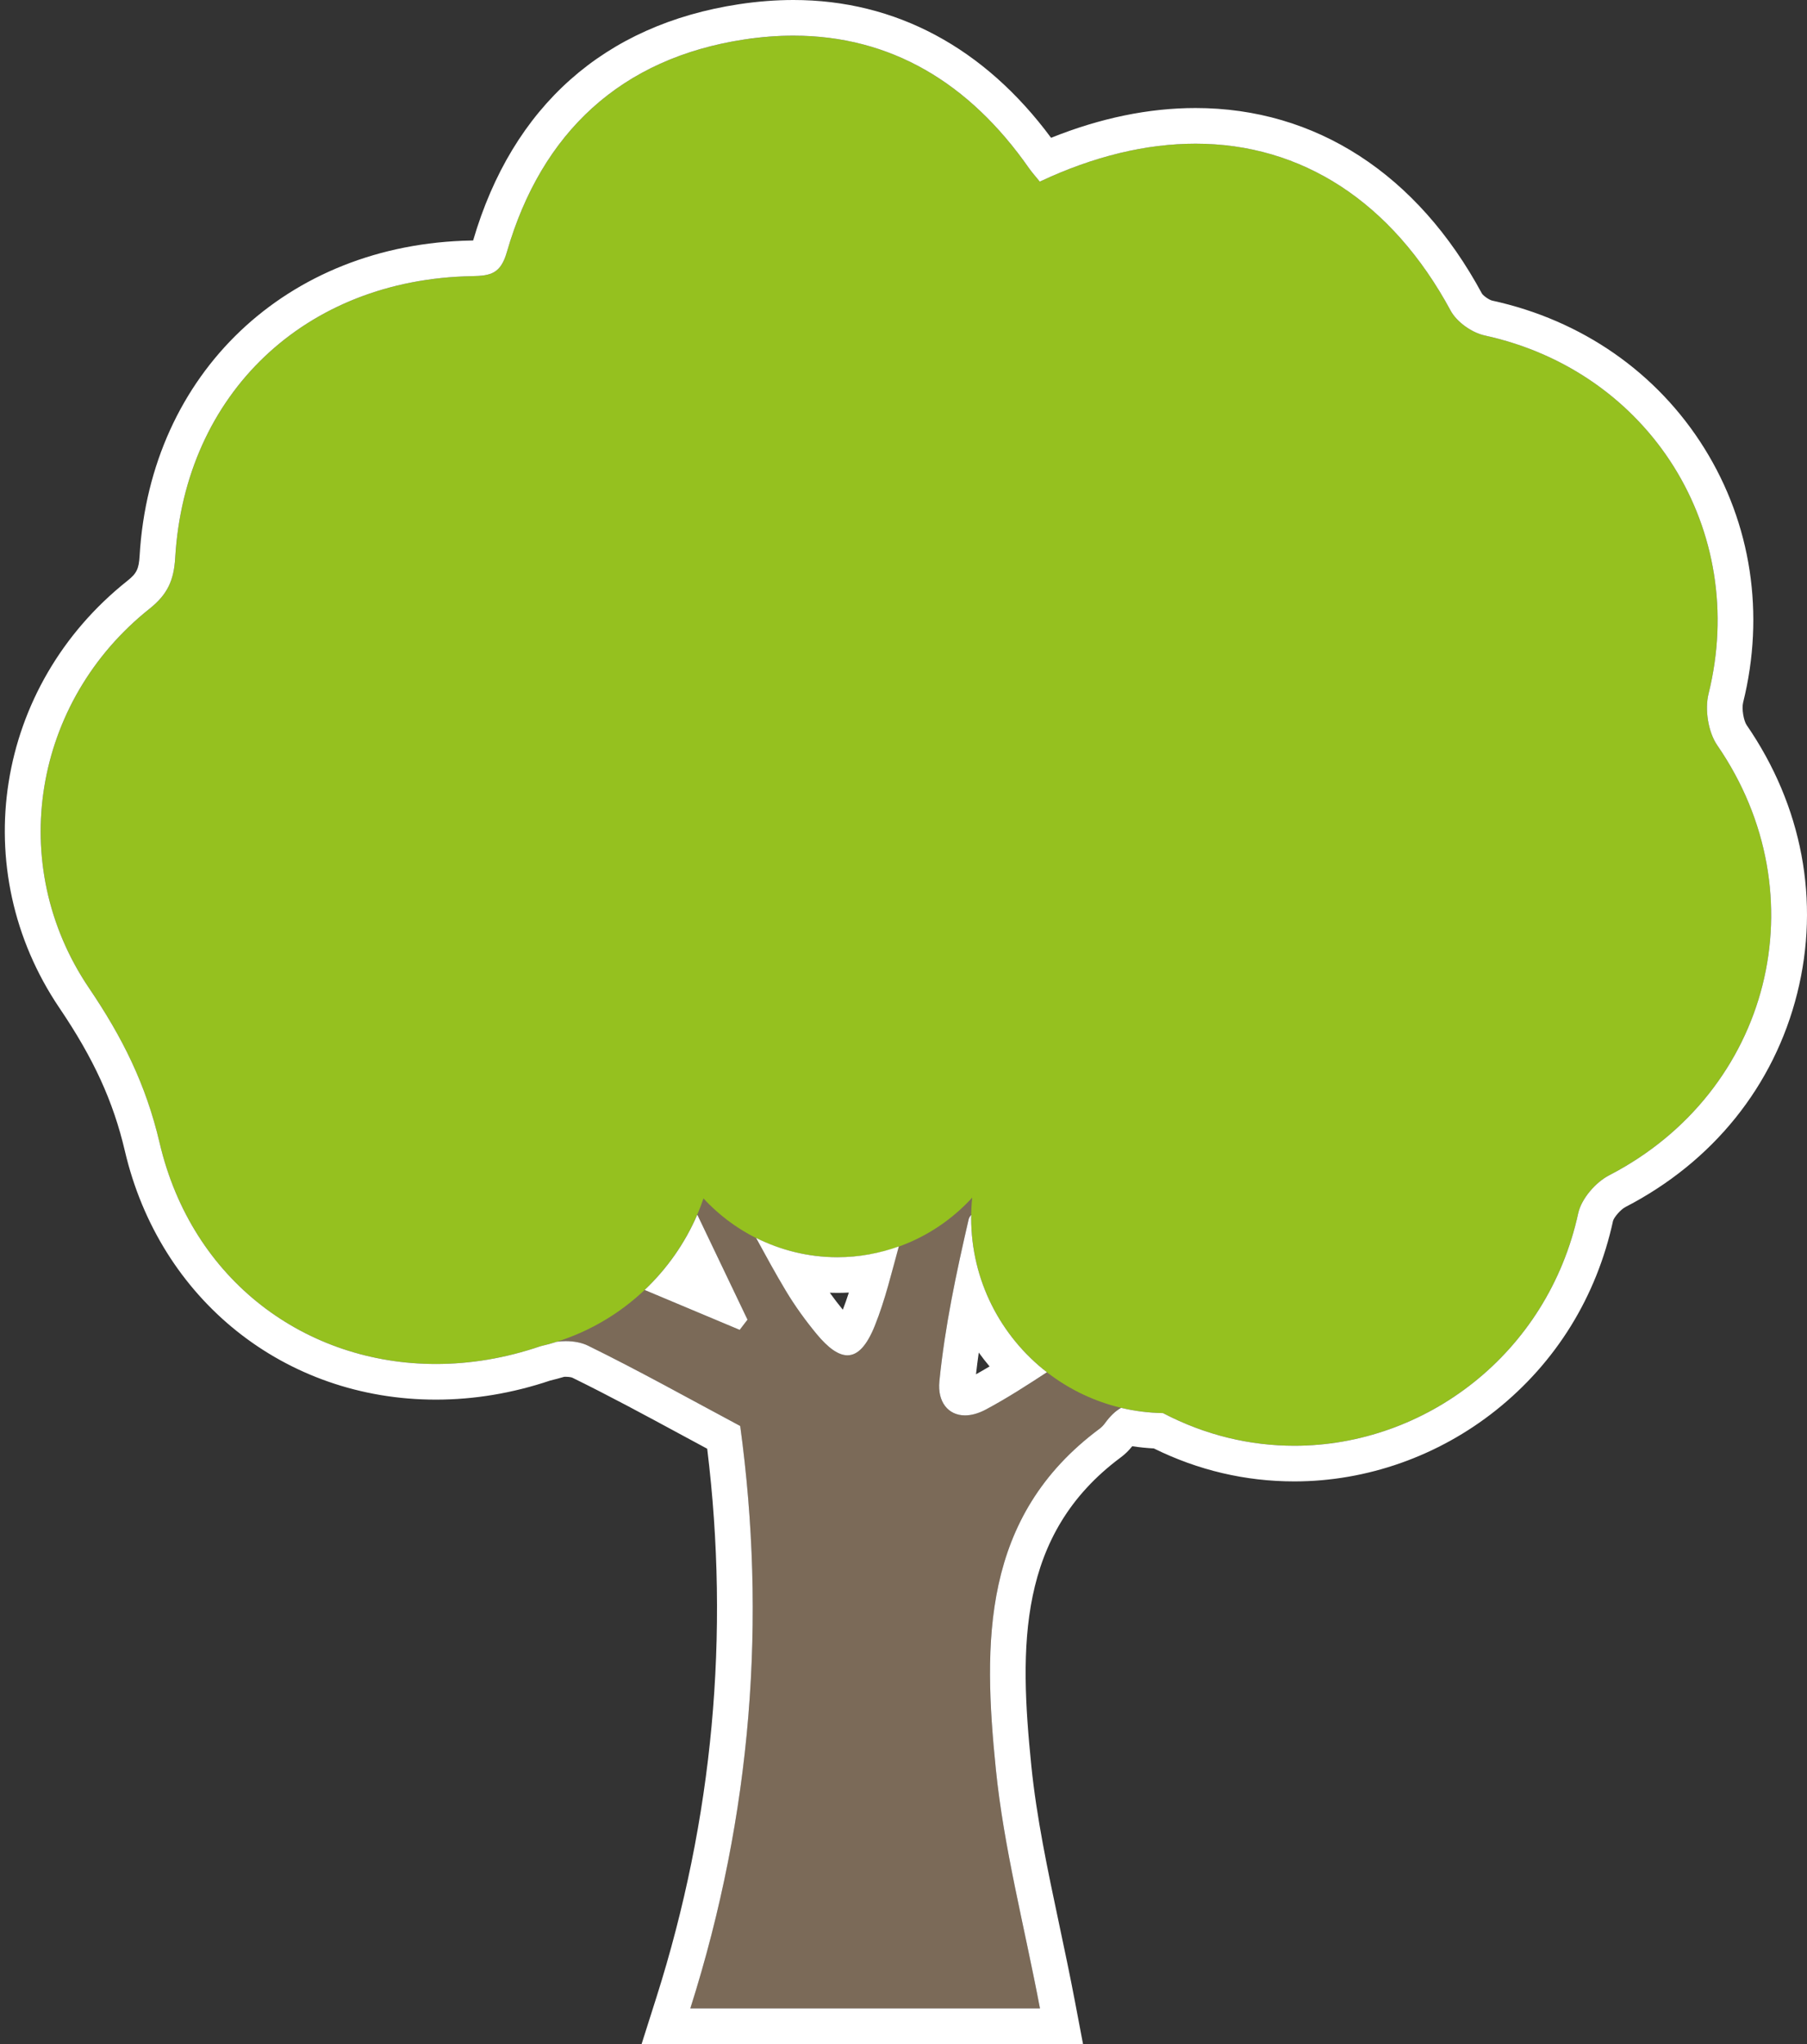 <?xml version="1.0" encoding="utf-8"?>
<!-- Generator: Adobe Illustrator 17.0.0, SVG Export Plug-In . SVG Version: 6.00 Build 0)  -->
<!DOCTYPE svg PUBLIC "-//W3C//DTD SVG 1.1//EN" "http://www.w3.org/Graphics/SVG/1.1/DTD/svg11.dtd">
<svg version="1.1" id="Ebene_1" xmlns="http://www.w3.org/2000/svg" xmlns:xlink="http://www.w3.org/1999/xlink" x="0px" y="0px"
	 width="202.738px" height="229.342px" viewBox="0 0 202.738 229.342" enable-background="new 0 0 202.738 229.342"
	 xml:space="preserve">
<rect x="0" y="0" width="202.738" height="229.342" fill="#333333" stroke="none"/>
<g>
	<g>
		<path fill="#7B6A58" d="M130.391,158.505c-2.994-1.581-4.647-1.252-6.422,1.183c-0.168,0.23-0.374,0.448-0.603,0.617
			c-13.279,9.858-13.071,24.029-11.638,38.202c0.892,8.819,3.178,17.498,4.951,26.835c-6.537,0-12.942,0-19.347,0
			c-6.317,0-12.634,0-19.882,0c6.948-21.889,8.542-43.786,5.596-65.347c-5.785-3.089-11.359-6.208-17.085-9.016
			c-1.289-0.632-3.282-0.656-4.66-0.157v-23.096h69.09V158.505z M112.082,134.292c-1.091,0.77-3.154,1.442-3.407,2.533
			c-1.385,5.99-2.672,12.049-3.28,18.155c-0.316,3.175,2.088,4.838,5.216,3.168c3.583-1.913,6.924-4.278,9.746-6.053
			C117.444,145.828,114.93,140.419,112.082,134.292z M83.165,135.864c1.777,3.205,3.299,6.115,4.983,8.928
			c1.028,1.717,2.213,3.36,3.49,4.902c2.822,3.404,4.852,3.194,6.517-0.954c1.311-3.267,2.05-6.763,2.987-9.964
			C94.98,137.778,89.402,136.874,83.165,135.864z M82.99,149.212c0.292-0.382,0.585-0.764,0.877-1.145
			c-1.879-3.931-3.758-7.862-5.788-12.111c-2.158,2.859-4.03,5.339-6.417,8.5C75.701,146.152,79.346,147.682,82.99,149.212z"/>
		<path fill="#95C11F" d="M192.669,83.618c-1.017-1.477-1.415-4.003-0.979-5.764c4.553-18.368-6.539-36.165-25.127-40.218
			c-1.424-0.311-3.119-1.509-3.801-2.773c-9.683-17.944-26.914-23.515-46.101-14.485c-0.509-0.632-0.891-1.051-1.214-1.512
			C107.661,7.717,96.979,2.386,83.508,4.428C69.717,6.519,60.751,14.837,56.874,28.27c-0.698,2.418-1.769,2.676-3.919,2.715
			c-18.691,0.34-32.21,13.149-33.298,31.614c-0.148,2.518-0.866,4.102-2.885,5.707C3.731,78.674,0.603,96.99,9.987,110.862
			c3.7,5.47,6.364,10.73,7.919,17.368c4.588,19.593,23.844,29.279,42.722,22.818c8.579-2.009,15.487-8.345,18.299-16.585
			c3.745,4.047,9.085,6.597,15.034,6.597c5.993,0,11.369-2.588,15.117-6.688c-0.077,0.747-0.117,1.504-0.117,2.271
			c0,11.973,9.602,21.696,21.524,21.907c18.988,9.949,41.989-1.302,46.586-22.428c0.352-1.617,1.95-3.466,3.464-4.25
			C198.697,122.48,204.235,100.413,192.669,83.618z"/>
	</g>
	<path fill="#FFFFFF" d="M89.023,4c10.902,0,19.733,5.284,26.424,14.866c0.322,0.461,0.704,0.881,1.214,1.512
		c6.08-2.862,11.964-4.257,17.473-4.257c11.876,0,22.013,6.484,28.628,18.742c0.682,1.264,2.377,2.462,3.801,2.773
		c18.588,4.054,29.681,21.85,25.127,40.218c-0.436,1.761-0.038,4.286,0.979,5.764c11.566,16.795,6.028,38.862-12.134,48.255
		c-1.514,0.783-3.112,2.633-3.464,4.25c-3.441,15.812-17.19,26.091-31.852,26.091c-4.927,0-9.958-1.161-14.734-3.664
		c-1.617-0.029-3.191-0.232-4.705-0.592c-0.626,0.35-1.213,0.91-1.81,1.73c-0.168,0.23-0.374,0.448-0.602,0.617
		c-13.279,9.858-13.071,24.029-11.638,38.202c0.892,8.819,3.178,17.498,4.951,26.835c-6.537,0-12.942,0-19.347,0
		c-6.317,0-12.634,0-19.882,0c6.948-21.889,8.542-43.786,5.596-65.347c-5.785-3.089-11.359-6.208-17.085-9.016
		c-0.695-0.341-1.593-0.504-2.49-0.504c-0.329,0-0.658,0.022-0.976,0.065c-0.612,0.194-1.236,0.36-1.867,0.508
		c-3.936,1.347-7.886,1.992-11.718,1.992c-14.549,0-27.372-9.302-31.004-24.81c-1.554-6.638-4.218-11.898-7.919-17.368
		C0.603,96.99,3.731,78.674,16.771,68.306c2.019-1.605,2.737-3.189,2.885-5.707c1.088-18.464,14.607-31.274,33.298-31.614
		c2.15-0.039,3.221-0.297,3.919-2.715C60.751,14.837,69.717,6.519,83.508,4.428C85.402,4.141,87.24,4,89.023,4 M82.99,149.212
		c0.292-0.382,0.585-0.764,0.877-1.145c-1.83-3.83-3.663-7.665-5.634-11.788c-1.38,3.214-3.405,6.084-5.908,8.456
		C76.098,146.318,79.55,147.768,82.99,149.212 M108.271,158.807c0.701,0,1.494-0.208,2.341-0.66c2.428-1.297,4.729-2.792,6.849-4.18
		c-5.169-4.009-8.5-10.276-8.5-17.324c0-0.116,0.007-0.231,0.009-0.347c-0.138,0.167-0.25,0.339-0.294,0.528
		c-1.385,5.99-2.672,12.049-3.28,18.155C105.165,157.296,106.382,158.807,108.271,158.807 M95.08,152.065
		c1.175,0,2.178-1.092,3.075-3.326c1.167-2.908,1.886-5.987,2.689-8.889c-2.154,0.769-4.465,1.21-6.884,1.21
		c-3.286,0-6.381-0.793-9.134-2.167c1.117,2.048,2.184,4,3.321,5.899c1.028,1.716,2.213,3.36,3.49,4.902
		C92.94,151.264,94.074,152.065,95.08,152.065 M89.023,0C89.023,0,89.023,0,89.023,0c-1.984,0-4.041,0.159-6.114,0.474
		c-15.111,2.291-25.42,11.455-29.825,26.507c-0.062,0.002-0.128,0.003-0.201,0.005C32.174,27.362,16.869,41.91,15.664,62.363
		c-0.087,1.478-0.332,1.977-1.382,2.812c-14.84,11.798-18.111,32.403-7.608,47.928c3.839,5.675,6.034,10.472,7.337,16.039
		c3.907,16.687,17.932,27.898,34.898,27.898c4.292,0,8.605-0.721,12.825-2.143c0.549-0.132,1.063-0.269,1.557-0.417
		c0.059-0.003,0.119-0.005,0.18-0.005c0.412,0,0.678,0.074,0.739,0.1c4.117,2.019,8.111,4.178,12.34,6.465
		c0.928,0.502,1.859,1.005,2.795,1.508c2.564,20.863,0.647,41.57-5.706,61.583l-1.654,5.21h5.466h19.882h19.347h4.831l-0.901-4.746
		c-0.565-2.975-1.183-5.891-1.78-8.712c-1.301-6.143-2.531-11.945-3.121-17.779c-1.345-13.3-1.589-25.953,10.042-34.588
		c0.473-0.351,0.902-0.77,1.279-1.247c0.803,0.12,1.614,0.202,2.427,0.246c4.979,2.455,10.276,3.699,15.761,3.699
		c8.133,0,16.169-2.837,22.628-7.989c6.735-5.372,11.276-12.72,13.133-21.252c0.115-0.397,0.841-1.262,1.393-1.547
		c9.828-5.083,16.67-13.594,19.266-23.965c2.589-10.345,0.574-21.039-5.674-30.112c-0.32-0.465-0.572-1.802-0.391-2.533
		c2.461-9.926,0.918-20.051-4.345-28.51c-5.285-8.495-13.742-14.383-23.813-16.579c-0.325-0.073-0.968-0.516-1.148-0.789
		c-7.238-13.415-18.656-20.817-32.134-20.817c-5.247,0-10.686,1.123-16.207,3.342C110.438,5.341,100.47,0,89.023,0L89.023,0
		L89.023,0z M93.961,145.06c0.426,0,0.852-0.011,1.277-0.034c-0.21,0.654-0.434,1.299-0.677,1.924
		c-0.515-0.63-1.004-1.266-1.462-1.905C93.385,145.055,93.673,145.06,93.961,145.06L93.961,145.06z M109.502,154.196
		c0.092-0.811,0.197-1.622,0.312-2.437c0.384,0.532,0.788,1.05,1.213,1.554C110.526,153.612,110.016,153.909,109.502,154.196
		L109.502,154.196z"/>
</g>
</svg>
